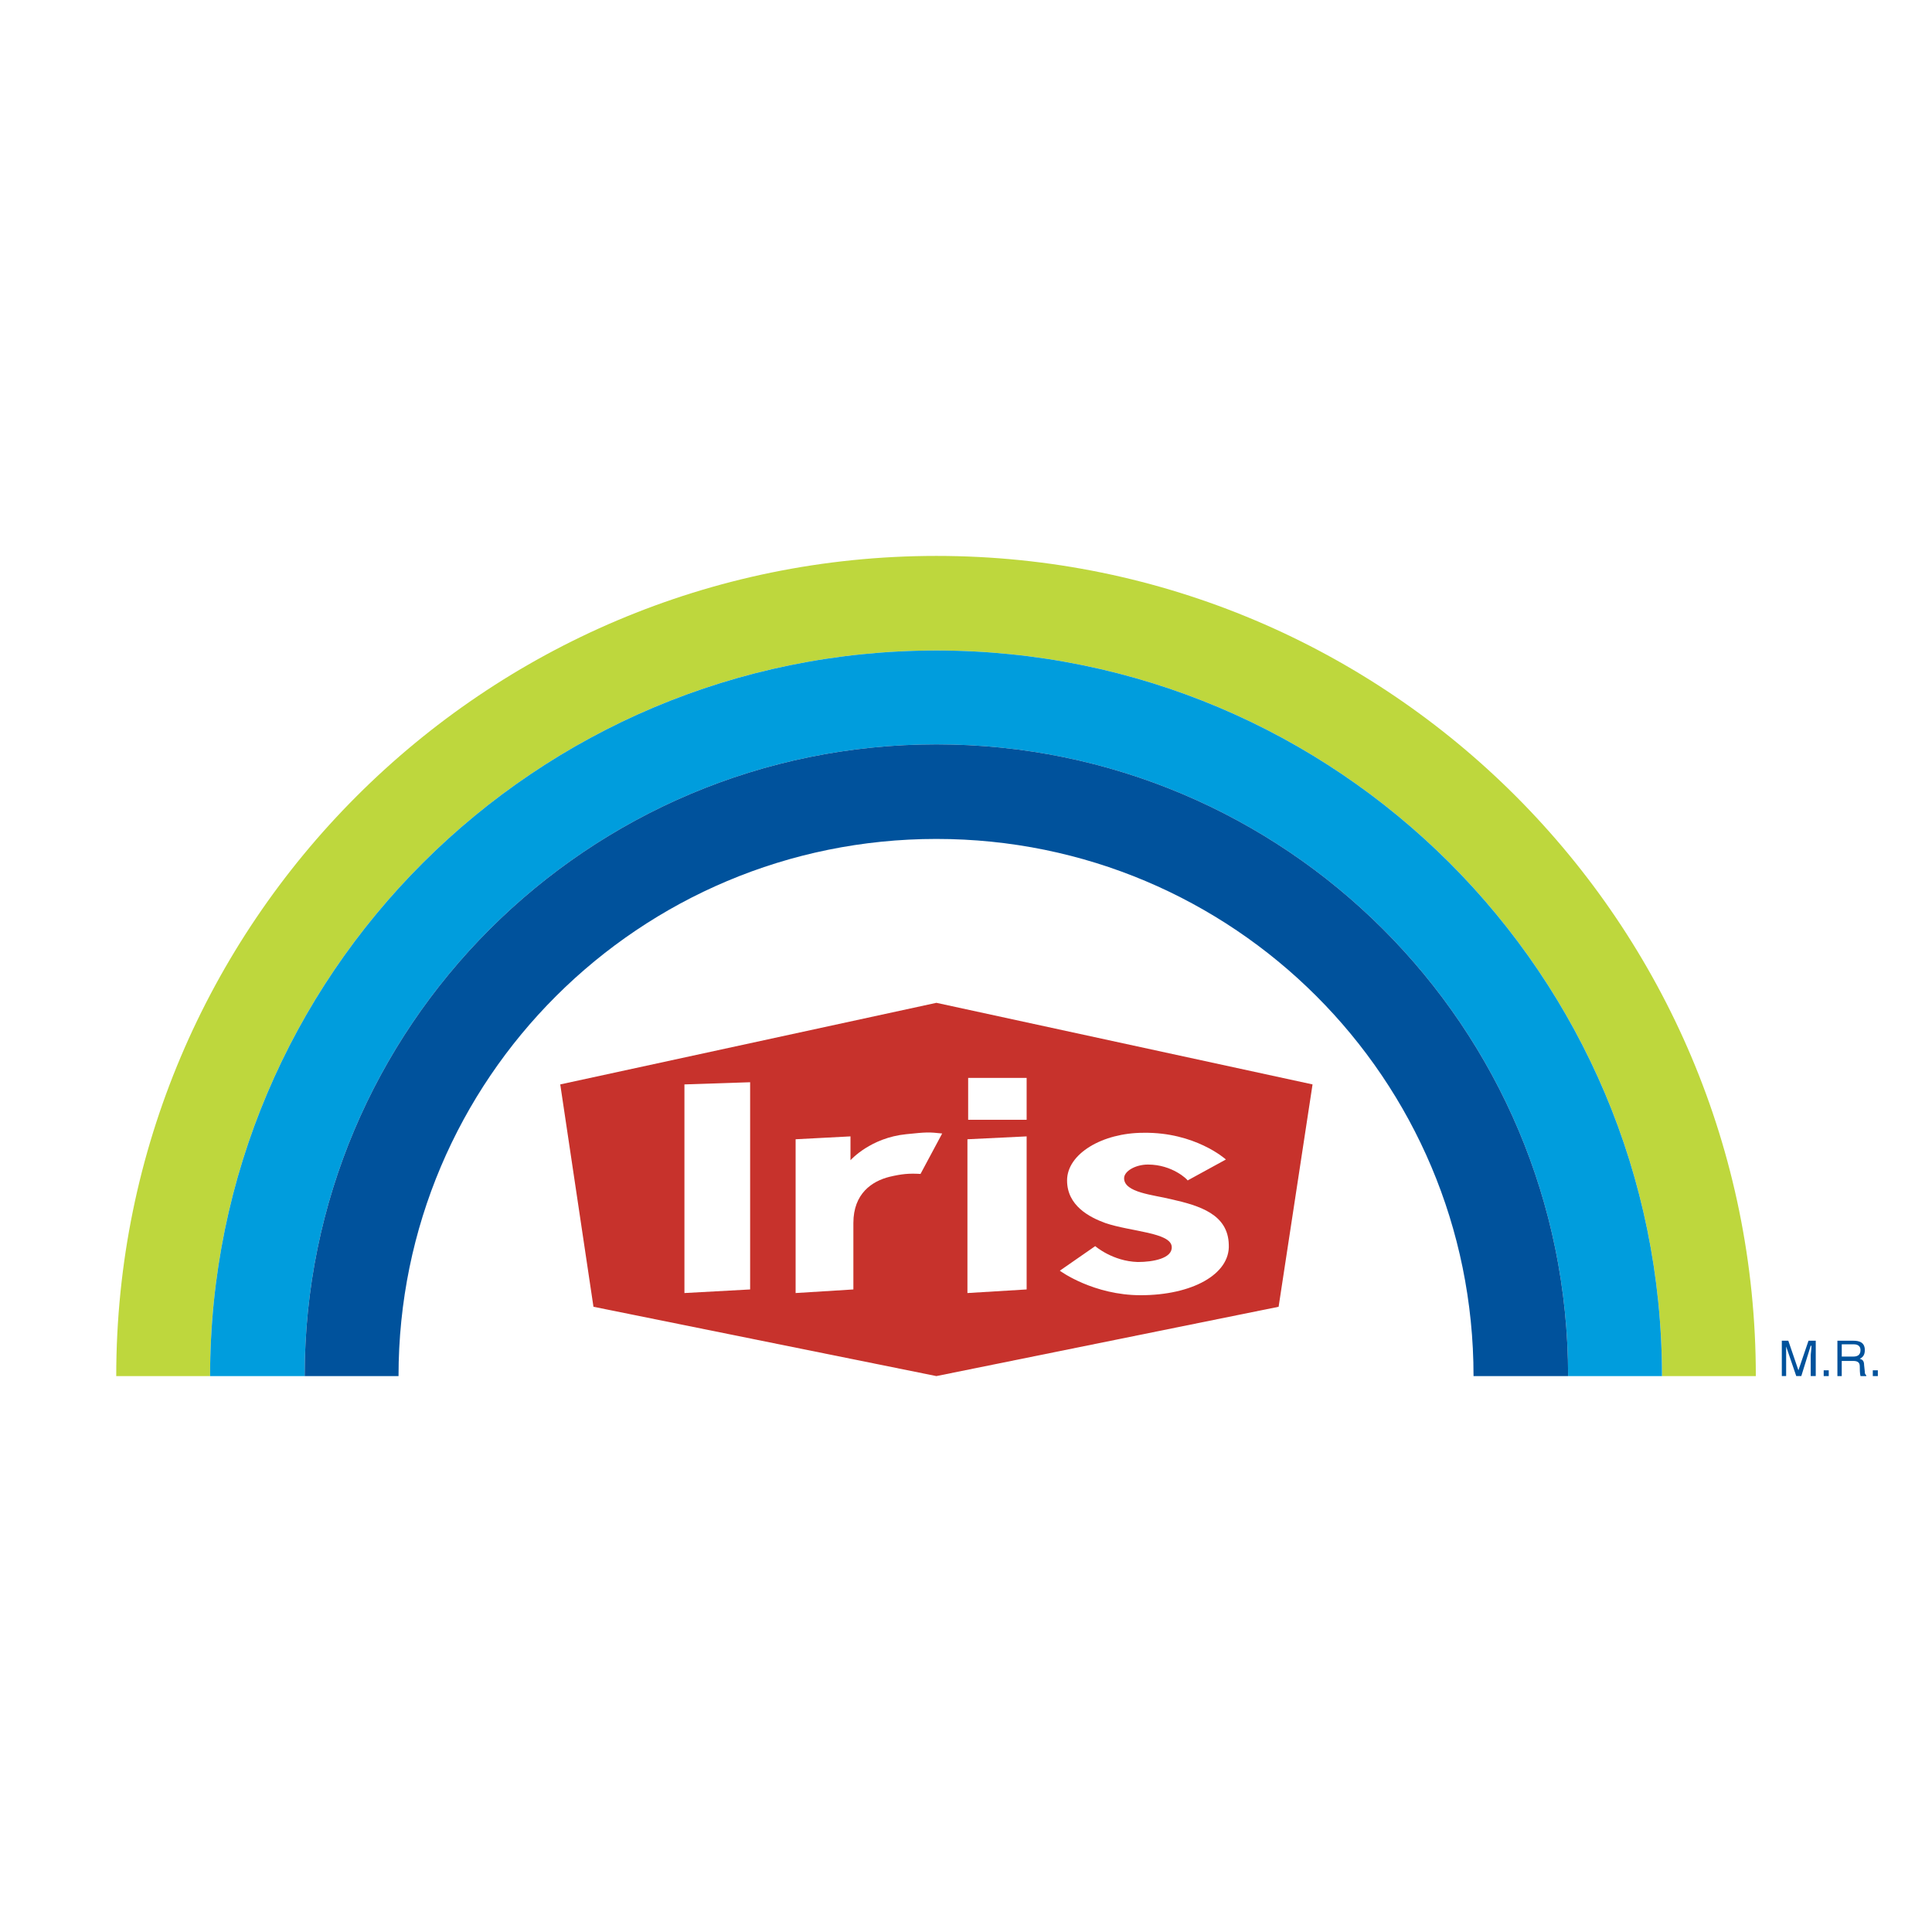 <?xml version="1.0" encoding="utf-8"?>
<!-- Generator: Adobe Illustrator 13.0.0, SVG Export Plug-In . SVG Version: 6.00 Build 14948)  -->
<!DOCTYPE svg PUBLIC "-//W3C//DTD SVG 1.0//EN" "http://www.w3.org/TR/2001/REC-SVG-20010904/DTD/svg10.dtd">
<svg version="1.0" id="Layer_1" xmlns="http://www.w3.org/2000/svg" xmlns:xlink="http://www.w3.org/1999/xlink" x="0px" y="0px"
	 width="192.672px" height="192.672px" viewBox="0 0 192.672 192.672" enable-background="new 0 0 192.672 192.672"
	 xml:space="preserve">
<g>
	<polygon fill-rule="evenodd" clip-rule="evenodd" fill="#FFFFFF" points="0,192.672 192.672,192.672 192.672,0 0,0 0,192.672 	"/>
	<path fill-rule="evenodd" clip-rule="evenodd" fill="#FFFFFF" d="M93.384,74.232c-34.776,0-63,28.153-63,63h125.999
		C156.383,102.385,128.16,74.232,93.384,74.232L93.384,74.232z"/>
	<path fill-rule="evenodd" clip-rule="evenodd" fill="#BED73D" d="M93.384,55.44c-45.144,0-81.792,36.648-81.792,81.792h9.36
		c0-40.033,32.472-72.36,72.432-72.36s72.36,32.327,72.36,72.36h9.359C175.104,92.088,138.527,55.44,93.384,55.44L93.384,55.44z"/>
	<path fill-rule="evenodd" clip-rule="evenodd" fill="#009DDD" d="M93.384,74.232c34.776,0,62.999,28.153,62.999,63h9.361
		c0-40.033-32.4-72.36-72.36-72.36s-72.432,32.327-72.432,72.36h9.432C30.384,102.385,58.608,74.232,93.384,74.232L93.384,74.232z"
		/>
	<path fill-rule="evenodd" clip-rule="evenodd" fill="#00529C" d="M93.384,74.232c-34.776,0-63,28.153-63,63h9.36
		c0-29.664,24.048-53.568,53.64-53.568c29.591,0,53.567,23.904,53.567,53.568h9.432C156.383,102.385,128.16,74.232,93.384,74.232
		L93.384,74.232z"/>
	<polygon fill-rule="evenodd" clip-rule="evenodd" fill="#C7322C" points="93.384,137.232 127.512,130.32 130.896,108.145 
		93.384,100.008 55.872,108.145 59.184,130.32 93.384,137.232 	"/>
	<polygon fill-rule="evenodd" clip-rule="evenodd" fill="#FFFFFF" points="74.808,128.592 74.808,107.928 68.256,108.145 
		68.256,128.951 74.808,128.592 	"/>
	<path fill-rule="evenodd" clip-rule="evenodd" fill="#FFFFFF" d="M93.96,113.039c-1.368-0.143-1.512-0.143-3.6,0.072
		c-3.528,0.361-5.472,2.521-5.544,2.592v-2.375l-5.472,0.287v15.336l5.76-0.359v-6.623c0-2.953,1.872-4.178,3.6-4.609
		c1.224-0.287,1.944-0.359,3.096-0.287L93.96,113.039L93.96,113.039z"/>
	<polygon fill-rule="evenodd" clip-rule="evenodd" fill="#FFFFFF" points="102.383,128.592 102.383,113.328 96.479,113.615 
		96.479,128.951 102.383,128.592 	"/>
	<path fill-rule="evenodd" clip-rule="evenodd" fill="#FFFFFF" d="M122.543,124.127c-0.072-3.023-2.879-3.887-5.76-4.535
		c-1.729-0.432-4.68-0.648-4.68-2.088c0-0.721,1.152-1.367,2.377-1.367c2.447,0,3.959,1.512,3.959,1.584l3.816-2.088
		c-0.072-0.072-3.096-2.736-8.209-2.664c-4.104,0-7.631,2.088-7.631,4.752c0,2.52,2.232,3.672,3.816,4.248
		c2.52,0.863,6.551,0.936,6.623,2.375c0.072,1.152-1.871,1.512-3.385,1.512c-2.52-0.072-4.248-1.584-4.248-1.584l-3.527,2.449
		c0.072,0.07,3.385,2.447,8.064,2.447C118.871,129.168,122.688,127.08,122.543,124.127L122.543,124.127z"/>
	<polygon fill-rule="evenodd" clip-rule="evenodd" fill="#FFFFFF" points="96.551,107.496 102.383,107.496 102.383,111.672 
		96.551,111.672 96.551,107.496 	"/>
	<path fill-rule="evenodd" clip-rule="evenodd" fill="#00529C" d="M180.576,137.232v-2.088c0-0.145,0.072-0.576,0.072-0.938h-0.072
		l-0.938,3.025h-0.504l-1.008-2.953c0,0.289,0,0.721,0,0.865v2.088h-0.432v-3.529h0.648l1.008,2.953l1.008-2.953h0.721v3.529
		H180.576L180.576,137.232z"/>
	<polygon fill-rule="evenodd" clip-rule="evenodd" fill="#00529C" points="182.375,137.232 181.871,137.232 181.871,136.656 
		182.375,136.656 182.375,137.232 	"/>
	<path fill-rule="evenodd" clip-rule="evenodd" fill="#00529C" d="M183.672,134.064h1.225c0.215,0,0.646,0.072,0.646,0.576
		c0,0.576-0.432,0.646-0.719,0.646h-1.152V134.064L183.672,134.064z M183.672,135.721h1.152c0.576,0,0.646,0.287,0.646,0.574
		c0,0.145,0,0.721,0.072,0.938h0.576v-0.072c-0.145-0.145-0.145-0.217-0.145-0.359l-0.07-0.648c0-0.504-0.217-0.576-0.434-0.648
		c0.289-0.145,0.504-0.359,0.504-0.863c0-0.793-0.574-0.938-1.15-0.938h-1.584v3.529h0.432V135.721L183.672,135.721z"/>
	<polygon fill-rule="evenodd" clip-rule="evenodd" fill="#00529C" points="187.271,137.232 186.768,137.232 186.768,136.656 
		187.271,136.656 187.271,137.232 	"/>
</g>
</svg>
